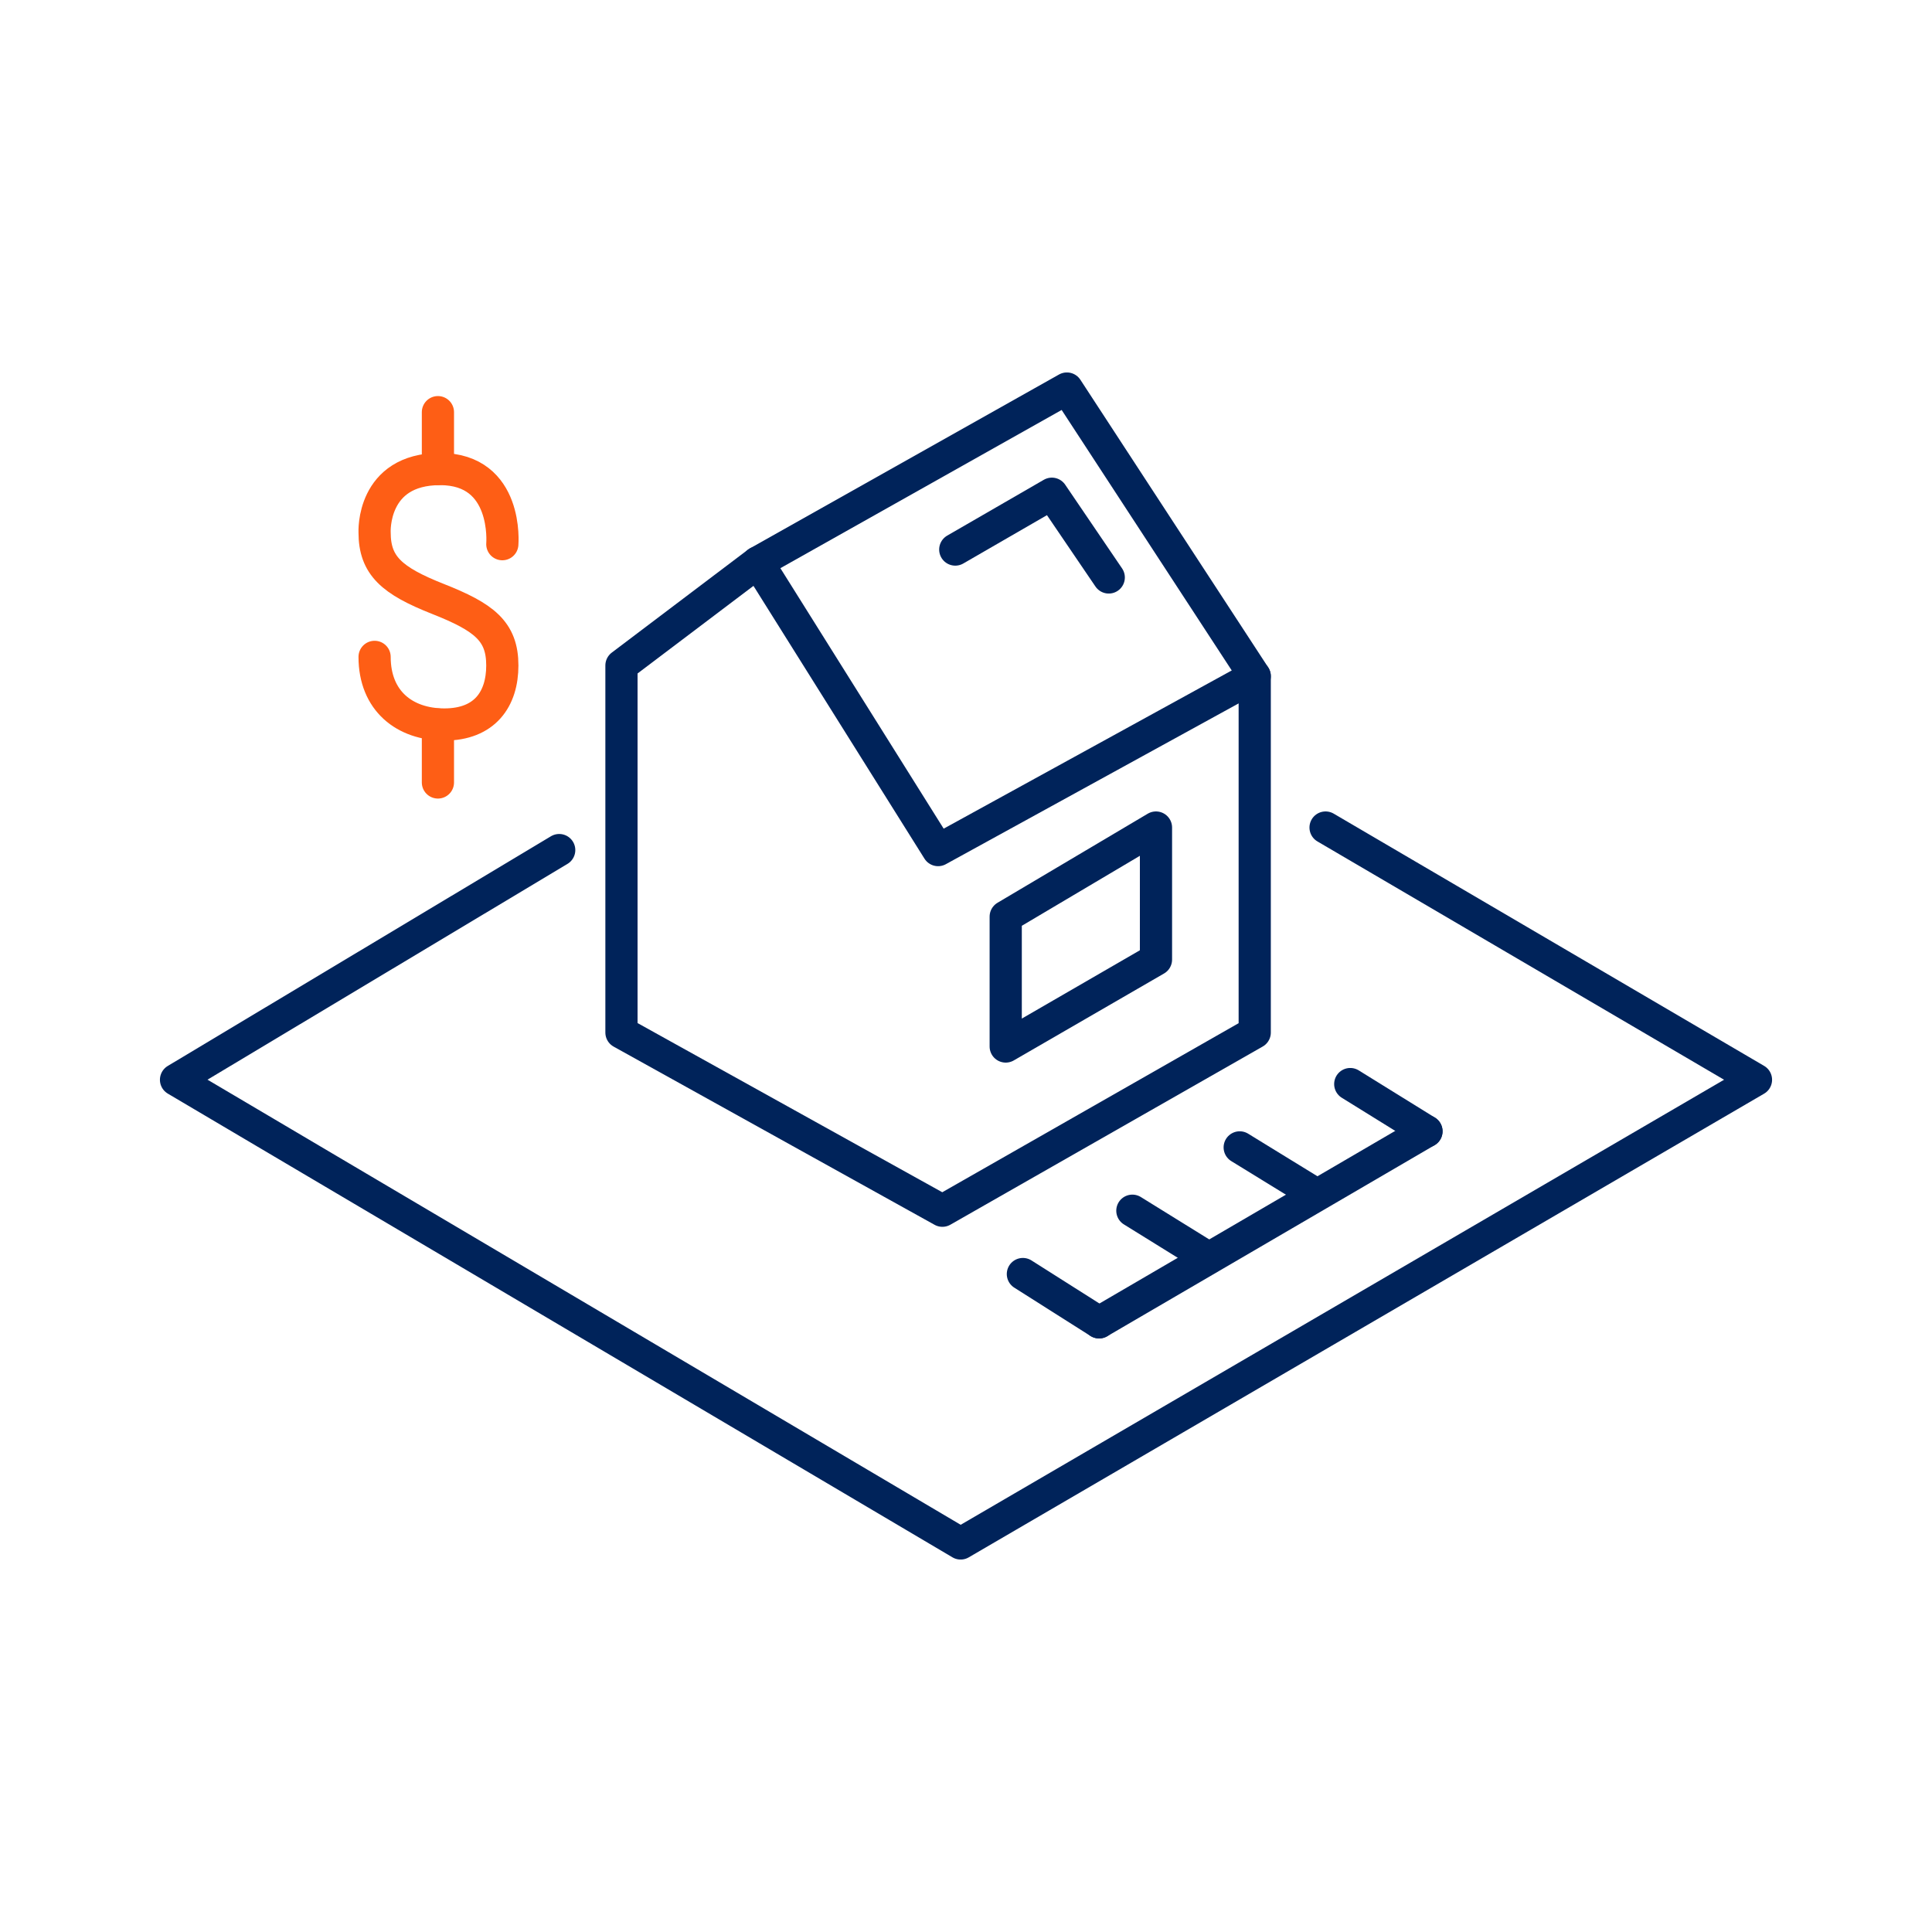 <svg version="1.2" baseProfile="tiny" id="Layer_1" xmlns="http://www.w3.org/2000/svg" xmlns:xlink="http://www.w3.org/1999/xlink"
	 x="0px" y="0px" viewBox="0 0 180 180" overflow="visible" xml:space="preserve">
<g>
	
		<polygon fill="none" stroke="#00235A" stroke-width="3" stroke-linecap="round" stroke-linejoin="round" stroke-miterlimit="10" points="
		116.9,63 116.9,96.2 87.8,112.8 57.9,96.2 57.9,62 70.6,52.4 99.4,36.2 	"/>
	
		<polyline fill="none" stroke="#00235A" stroke-width="3" stroke-linecap="round" stroke-linejoin="round" stroke-miterlimit="10" points="
		116.9,63 87.4,79.2 70.6,52.4 	"/>
	
		<polygon fill="none" stroke="#00235A" stroke-width="3" stroke-linecap="round" stroke-linejoin="round" stroke-miterlimit="10" points="
		93.7,85.4 93.7,97.5 107.7,89.4 107.7,77.1 	"/>
	
		<polyline fill="none" stroke="#00235A" stroke-width="3" stroke-linecap="round" stroke-linejoin="round" stroke-miterlimit="10" points="
		52.1,79.2 16.4,100.6 89.5,143.8 163.6,100.6 123.5,77.1 	"/>
	
		<line fill="none" stroke="#00235A" stroke-width="3" stroke-linecap="round" stroke-linejoin="round" stroke-miterlimit="10" x1="102.4" y1="123.2" x2="132.9" y2="105.4"/>
	
		<line fill="none" stroke="#00235A" stroke-width="3" stroke-linecap="round" stroke-linejoin="round" stroke-miterlimit="10" x1="125.8" y1="101" x2="132.9" y2="105.4"/>
	
		<line fill="none" stroke="#00235A" stroke-width="3" stroke-linecap="round" stroke-linejoin="round" stroke-miterlimit="10" x1="115.5" y1="106.9" x2="122.5" y2="111.2"/>
	
		<line fill="none" stroke="#00235A" stroke-width="3" stroke-linecap="round" stroke-linejoin="round" stroke-miterlimit="10" x1="105.5" y1="112.8" x2="112.6" y2="117.2"/>
	
		<line fill="none" stroke="#00235A" stroke-width="3" stroke-linecap="round" stroke-linejoin="round" stroke-miterlimit="10" x1="95.3" y1="118.7" x2="102.4" y2="123.2"/>
	
		<polyline fill="none" stroke="#00235A" stroke-width="3" stroke-linecap="round" stroke-linejoin="round" stroke-miterlimit="10" points="
		89,51.2 98,46 103.3,53.8 	"/>
</g>
<g>
	<path fill="none" stroke="#FE5E15" stroke-width="3" stroke-linecap="round" stroke-linejoin="round" stroke-miterlimit="10" d="
		M46.8,50.7c0,0,0.6-7-5.8-7s-6.1,5.9-6.1,5.9c0,3.1,1.6,4.5,5.9,6.2s6,3,6,6.2c0,3.1-1.6,5.5-5.4,5.5c-3.7,0-6.5-2.2-6.5-6.3"/>
	
		<line fill="none" stroke="#FE5E15" stroke-width="3" stroke-linecap="round" stroke-linejoin="round" stroke-miterlimit="10" x1="40.8" y1="38.4" x2="40.8" y2="43.7"/>
	
		<line fill="none" stroke="#FE5E15" stroke-width="3" stroke-linecap="round" stroke-linejoin="round" stroke-miterlimit="10" x1="40.8" y1="67.5" x2="40.8" y2="72.9"/>
</g>
</svg>
